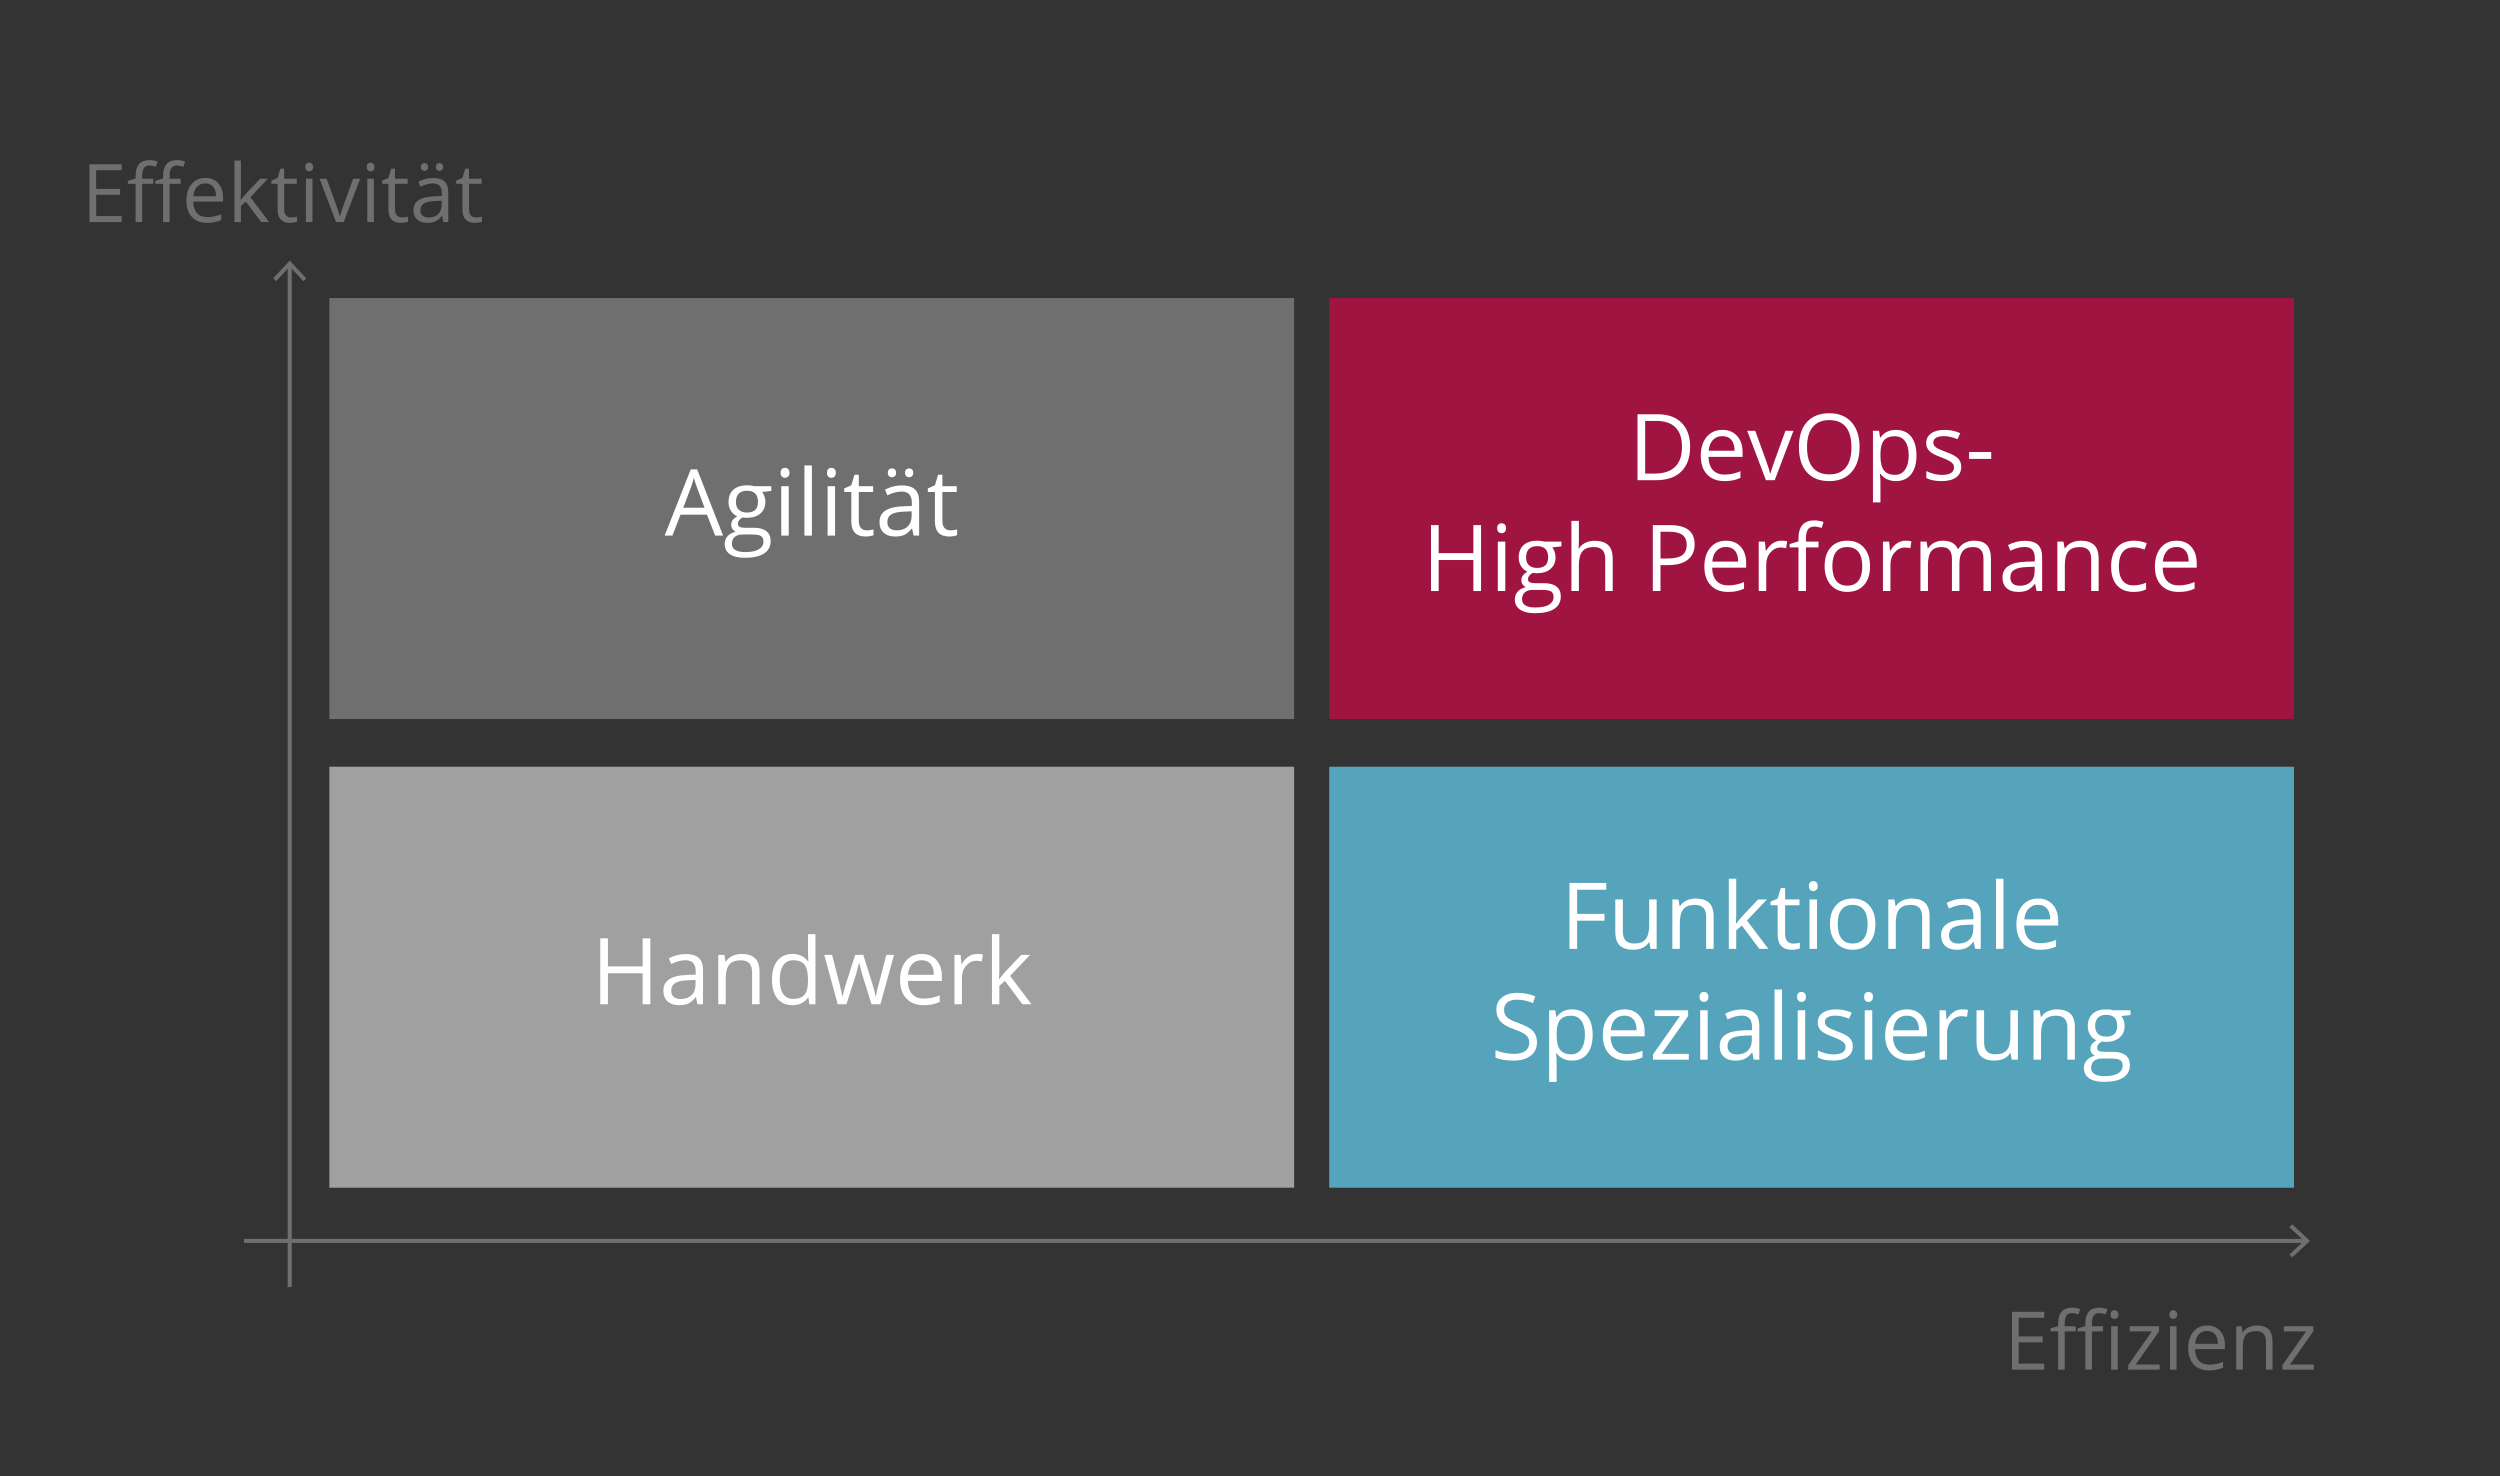 <?xml version="1.0" encoding="utf-8"?>
<!-- Generator: Adobe Illustrator 24.3.0, SVG Export Plug-In . SVG Version: 6.00 Build 0)  -->
<svg version="1.1" id="Ebene_1" xmlns="http://www.w3.org/2000/svg" xmlns:xlink="http://www.w3.org/1999/xlink" x="0px" y="0px"
	 viewBox="0 0 617.019 364.358" style="enable-background:new 0 0 617.019 364.358;" xml:space="preserve">
<rect x="0" y="0" width="617.019" height="364.358" fill="#333333" stroke="none"/>
<style type="text/css">
	.st0{fill:none;stroke:#6F6F6F;}
	.st1{fill:#6F6F6F;}
	.st2{fill:#A0A0A0;}
	.st3{fill:#FFFFFF;}
	.st4{fill:#A01441;}
	.st5{fill:#939393;}
	.st6{fill:#56A3BC;}
	.st7{fill:none;stroke:#56A3BC;stroke-miterlimit:8;stroke-dasharray:4,3;}
	.st8{fill:#AFABAB;}
	.st9{fill:none;stroke:#6F6F6F;stroke-width:0.5;stroke-miterlimit:8;}
</style>
<g>
	<g>
		<line class="st0" x1="71.504" y1="317.641" x2="71.504" y2="65.398"/>
		<g>
			<polygon class="st1" points="75.594,68.712 74.862,69.394 71.505,65.782 68.148,69.394 
				67.415,68.712 71.505,64.314 			"/>
		</g>
	</g>
</g>
<g>
	<g>
		<line class="st0" x1="60.216" y1="306.258" x2="569.044" y2="306.258"/>
		<g>
			<polygon class="st1" points="565.731,310.348 565.049,309.615 568.661,306.259 565.049,302.901 
				565.731,302.169 570.129,306.259 			"/>
		</g>
	</g>
</g>
<g>
	<g>
		<path class="st1" d="M30.032,54.814h-7.959V40.536h7.959v1.475h-6.299v4.6h5.918V48.075
			h-5.918v5.254h6.299V54.814z"/>
		<path class="st1" d="M37.816,45.37h-2.725v9.443h-1.621v-9.443h-1.914V44.638l1.914-0.586
			v-0.596c0-2.63,1.149-3.945,3.447-3.945c0.566,0,1.23,0.114,1.992,0.342
			l-0.42,1.299c-0.625-0.202-1.159-0.303-1.602-0.303
			c-0.612,0-1.064,0.204-1.357,0.61s-0.439,1.06-0.439,1.958v0.693h2.725V45.37
			z M44.594,45.37h-2.725v9.443h-1.621v-9.443H38.334V44.638l1.914-0.586v-0.596
			c0-2.63,1.149-3.945,3.447-3.945c0.566,0,1.23,0.114,1.992,0.342l-0.42,1.299
			c-0.625-0.202-1.159-0.303-1.602-0.303c-0.612,0-1.064,0.204-1.357,0.61
			s-0.439,1.06-0.439,1.958v0.693h2.725V45.37z"/>
		<path class="st1" d="M51.118,55.009c-1.582,0-2.831-0.482-3.745-1.445
			s-1.372-2.301-1.372-4.014c0-1.725,0.425-3.096,1.274-4.111
			s1.991-1.523,3.423-1.523c1.341,0,2.402,0.441,3.184,1.323
			s1.172,2.046,1.172,3.491v1.025h-7.373c0.033,1.256,0.35,2.21,0.952,2.861
			s1.45,0.977,2.544,0.977c1.152,0,2.292-0.241,3.418-0.723v1.445
			c-0.573,0.248-1.115,0.425-1.626,0.532S51.841,55.009,51.118,55.009z
			 M50.678,45.273c-0.859,0-1.544,0.28-2.056,0.84s-0.812,1.334-0.903,2.324
			h5.596c0-1.022-0.228-1.805-0.684-2.349S51.525,45.273,50.678,45.273z"/>
		<path class="st1" d="M59.459,49.335c0.28-0.397,0.707-0.918,1.279-1.562l3.457-3.662
			h1.924l-4.336,4.561l4.639,6.143h-1.963l-3.779-5.059L59.459,50.81v4.004h-1.602
			V39.618h1.602v8.057c0,0.358-0.026,0.912-0.078,1.66H59.459z"/>
		<path class="st1" d="M71.852,53.671c0.287,0,0.563-0.021,0.83-0.063
			s0.479-0.086,0.635-0.132v1.24c-0.176,0.084-0.435,0.155-0.776,0.21
			s-0.649,0.083-0.923,0.083c-2.07,0-3.105-1.09-3.105-3.271v-6.367H66.979v-0.781
			l1.533-0.674l0.684-2.285h0.938v2.48h3.105v1.26h-3.105V51.669
			c0,0.645,0.153,1.139,0.459,1.484S71.319,53.671,71.852,53.671z"/>
		<path class="st1" d="M75.359,41.21c0-0.371,0.091-0.643,0.273-0.815
			s0.41-0.259,0.684-0.259c0.26,0,0.485,0.088,0.674,0.264
			s0.283,0.446,0.283,0.811s-0.094,0.636-0.283,0.815S76.576,42.294,76.316,42.294
			c-0.273,0-0.501-0.089-0.684-0.269S75.359,41.575,75.359,41.21z M77.117,54.814
			h-1.621v-10.703h1.621V54.814z"/>
		<path class="st1" d="M82.938,54.814l-4.062-10.703h1.738l2.305,6.348
			c0.521,1.484,0.827,2.448,0.918,2.891h0.078
			c0.072-0.345,0.298-1.06,0.679-2.144s1.235-3.449,2.563-7.095h1.738
			l-4.062,10.703H82.938z"/>
		<path class="st1" d="M90.517,41.21c0-0.371,0.091-0.643,0.273-0.815
			s0.41-0.259,0.684-0.259c0.26,0,0.485,0.088,0.674,0.264
			s0.283,0.446,0.283,0.811s-0.094,0.636-0.283,0.815S91.734,42.294,91.474,42.294
			c-0.273,0-0.501-0.089-0.684-0.269S90.517,41.575,90.517,41.21z M92.275,54.814
			h-1.621v-10.703h1.621V54.814z"/>
		<path class="st1" d="M99.209,53.671c0.287,0,0.563-0.021,0.83-0.063
			s0.479-0.086,0.635-0.132v1.24c-0.176,0.084-0.435,0.155-0.776,0.21
			s-0.649,0.083-0.923,0.083c-2.07,0-3.105-1.09-3.105-3.271v-6.367h-1.533v-0.781
			l1.533-0.674l0.684-2.285h0.938v2.48h3.105v1.26h-3.105V51.669
			c0,0.645,0.153,1.139,0.459,1.484S98.676,53.671,99.209,53.671z"/>
		<path class="st1" d="M109.435,54.814l-0.322-1.523h-0.078
			c-0.534,0.67-1.066,1.125-1.597,1.362s-1.193,0.356-1.987,0.356
			c-1.061,0-1.893-0.273-2.495-0.82s-0.903-1.325-0.903-2.334
			c0-2.162,1.729-3.294,5.186-3.398l1.816-0.059v-0.664
			c0-0.84-0.181-1.46-0.542-1.86s-0.939-0.601-1.733-0.601
			c-0.892,0-1.901,0.273-3.027,0.82l-0.498-1.24
			c0.527-0.287,1.105-0.511,1.733-0.674s1.258-0.244,1.89-0.244
			c1.276,0,2.222,0.283,2.837,0.85s0.923,1.475,0.923,2.725v7.305H109.435z
			 M105.773,53.671c1.009,0,1.802-0.277,2.378-0.83s0.864-1.328,0.864-2.324
			v-0.967l-1.621,0.068c-1.289,0.045-2.218,0.246-2.788,0.601
			s-0.854,0.907-0.854,1.655c0,0.586,0.177,1.032,0.532,1.338
			S105.135,53.671,105.773,53.671z M103.859,41.21c0-0.338,0.086-0.583,0.259-0.732
			s0.379-0.225,0.62-0.225c0.248,0,0.46,0.075,0.64,0.225
			s0.269,0.394,0.269,0.732c0,0.326-0.089,0.568-0.269,0.728
			s-0.392,0.239-0.64,0.239c-0.241,0-0.448-0.08-0.62-0.239
			S103.859,41.536,103.859,41.21z M107.579,41.21c0-0.338,0.086-0.583,0.259-0.732
			s0.379-0.225,0.62-0.225s0.451,0.075,0.63,0.225s0.269,0.394,0.269,0.732
			c0,0.326-0.089,0.568-0.269,0.728s-0.389,0.239-0.63,0.239
			s-0.448-0.08-0.62-0.239S107.579,41.536,107.579,41.21z"/>
		<path class="st1" d="M117.473,53.671c0.287,0,0.563-0.021,0.83-0.063
			s0.479-0.086,0.635-0.132v1.24c-0.176,0.084-0.435,0.155-0.776,0.21
			s-0.649,0.083-0.923,0.083c-2.07,0-3.105-1.09-3.105-3.271v-6.367h-1.533v-0.781
			l1.533-0.674l0.684-2.285h0.938v2.48h3.105v1.26h-3.105V51.669
			c0,0.645,0.153,1.139,0.459,1.484S116.939,53.671,117.473,53.671z"/>
	</g>
</g>
<g>
	<g>
		<path class="st1" d="M504.527,338.041h-7.959v-14.277h7.959v1.475h-6.299v4.6h5.918
			v1.465h-5.918v5.254h6.299V338.041z"/>
		<path class="st1" d="M512.311,328.598h-2.725v9.443h-1.621v-9.443h-1.914v-0.732
			l1.914-0.586v-0.596c0-2.63,1.149-3.945,3.447-3.945
			c0.566,0,1.23,0.114,1.992,0.342l-0.42,1.299
			c-0.625-0.202-1.159-0.303-1.602-0.303c-0.612,0-1.064,0.203-1.357,0.61
			s-0.439,1.06-0.439,1.958v0.693h2.725V328.598z M519.03,328.598h-2.725v9.443
			h-1.621v-9.443h-1.914v-0.732l1.914-0.586v-0.596
			c0-2.63,1.149-3.945,3.447-3.945c0.566,0,1.23,0.114,1.992,0.342l-0.42,1.299
			c-0.625-0.202-1.159-0.303-1.602-0.303c-0.612,0-1.064,0.203-1.357,0.61
			s-0.439,1.06-0.439,1.958v0.693h2.725V328.598z M520.914,324.438
			c0-0.371,0.091-0.643,0.273-0.815s0.41-0.259,0.684-0.259
			c0.261,0,0.485,0.088,0.674,0.264s0.283,0.446,0.283,0.811
			s-0.095,0.637-0.283,0.815s-0.413,0.269-0.674,0.269
			c-0.273,0-0.501-0.09-0.684-0.269S520.914,324.802,520.914,324.438z
			 M522.672,338.041h-1.621v-10.703h1.621V338.041z"/>
		<path class="st1" d="M533.015,338.041h-7.764v-1.104l5.84-8.34h-5.479v-1.26h7.256
			v1.26l-5.762,8.184h5.908V338.041z"/>
		<path class="st1" d="M535.428,324.438c0-0.371,0.091-0.643,0.273-0.815
			s0.41-0.259,0.684-0.259c0.261,0,0.485,0.088,0.674,0.264
			s0.283,0.446,0.283,0.811s-0.095,0.637-0.283,0.815s-0.413,0.269-0.674,0.269
			c-0.273,0-0.501-0.09-0.684-0.269S535.428,324.802,535.428,324.438z
			 M537.186,338.041h-1.621v-10.703h1.621V338.041z"/>
		<path class="st1" d="M545.185,338.237c-1.582,0-2.83-0.481-3.745-1.445
			s-1.372-2.302-1.372-4.014c0-1.726,0.425-3.096,1.274-4.111
			s1.99-1.523,3.423-1.523c1.341,0,2.402,0.441,3.184,1.323
			s1.172,2.046,1.172,3.491v1.025h-7.373c0.032,1.257,0.35,2.21,0.952,2.861
			s1.45,0.977,2.544,0.977c1.152,0,2.292-0.241,3.418-0.723v1.445
			c-0.573,0.247-1.115,0.425-1.626,0.532S545.907,338.237,545.185,338.237z
			 M544.745,328.5c-0.859,0-1.545,0.28-2.056,0.84s-0.812,1.335-0.903,2.324h5.596
			c0-1.022-0.228-1.805-0.684-2.349S545.592,328.5,544.745,328.5z"/>
		<path class="st1" d="M559.248,338.041v-6.924c0-0.872-0.198-1.523-0.596-1.953
			s-1.019-0.645-1.865-0.645c-1.12,0-1.94,0.303-2.461,0.908
			s-0.781,1.604-0.781,2.998v5.615h-1.621v-10.703h1.318l0.264,1.465h0.078
			c0.332-0.527,0.798-0.936,1.396-1.226s1.267-0.435,2.002-0.435
			c1.289,0,2.259,0.311,2.91,0.933s0.977,1.616,0.977,2.983v6.982H559.248z"/>
		<path class="st1" d="M571.085,338.041h-7.764v-1.104l5.84-8.34h-5.479v-1.26h7.256
			v1.26l-5.762,8.184h5.908V338.041z"/>
	</g>
</g>
<rect x="81.285" y="189.231" class="st2" width="238.12" height="103.907"/>
<g>
	<g>
		<path class="st3" d="M160.501,247.862h-1.892v-7.657h-8.569v7.657h-1.892V231.591h1.892
			v6.922h8.569v-6.922h1.892V247.862z"/>
		<path class="st3" d="M172.142,247.862l-0.367-1.736h-0.089
			c-0.608,0.765-1.215,1.282-1.819,1.553c-0.605,0.271-1.36,0.406-2.265,0.406
			c-1.209,0-2.157-0.312-2.843-0.935c-0.687-0.624-1.029-1.51-1.029-2.66
			c0-2.463,1.97-3.754,5.909-3.873l2.07-0.066v-0.757
			c0-0.957-0.206-1.664-0.618-2.12c-0.412-0.457-1.07-0.685-1.976-0.685
			c-1.017,0-2.167,0.312-3.45,0.935l-0.567-1.413
			c0.601-0.326,1.259-0.583,1.976-0.769c0.716-0.185,1.434-0.278,2.153-0.278
			c1.454,0,2.532,0.323,3.233,0.969s1.052,1.681,1.052,3.105v8.324H172.142z
			 M167.969,246.56c1.15,0,2.053-0.315,2.71-0.946
			c0.656-0.631,0.985-1.514,0.985-2.648v-1.103l-1.848,0.078
			c-1.469,0.052-2.528,0.28-3.177,0.685c-0.649,0.404-0.974,1.033-0.974,1.887
			c0,0.667,0.202,1.176,0.607,1.524C166.676,246.385,167.241,246.56,167.969,246.56z"
			/>
		<path class="st3" d="M185.618,247.862v-7.891c0-0.994-0.227-1.736-0.679-2.226
			c-0.453-0.49-1.162-0.734-2.126-0.734c-1.276,0-2.211,0.345-2.804,1.034
			c-0.594,0.69-0.891,1.829-0.891,3.417v6.399h-1.847v-12.197h1.502l0.3,1.669
			h0.089c0.378-0.601,0.909-1.066,1.592-1.396
			c0.682-0.33,1.443-0.495,2.281-0.495c1.469,0,2.575,0.354,3.316,1.062
			c0.742,0.709,1.113,1.842,1.113,3.4v7.957H185.618z"/>
		<path class="st3" d="M199.517,246.226h-0.1c-0.854,1.239-2.13,1.858-3.829,1.858
			c-1.595,0-2.836-0.545-3.723-1.636c-0.887-1.091-1.33-2.642-1.33-4.652
			s0.445-3.572,1.335-4.686c0.891-1.112,2.129-1.669,3.717-1.669
			c1.654,0,2.923,0.601,3.806,1.803h0.145l-0.078-0.879l-0.044-0.857V230.544h1.847
			v17.317h-1.502L199.517,246.226z M195.823,246.537c1.261,0,2.176-0.343,2.743-1.029
			s0.852-1.794,0.852-3.322v-0.39c0-1.729-0.288-2.962-0.863-3.7
			c-0.575-0.738-1.493-1.107-2.754-1.107c-1.083,0-1.913,0.421-2.487,1.263
			c-0.575,0.843-0.863,2.031-0.863,3.567c0,1.558,0.286,2.734,0.857,3.527
			C193.878,246.14,194.717,246.537,195.823,246.537z"/>
		<path class="st3" d="M215.097,247.862l-2.237-7.156c-0.141-0.438-0.405-1.432-0.791-2.982
			h-0.089c-0.297,1.299-0.557,2.3-0.779,3.005l-2.304,7.134h-2.137l-3.328-12.197
			h1.937c0.787,3.064,1.386,5.397,1.797,7s0.647,2.682,0.707,3.238h0.089
			c0.082-0.423,0.213-0.97,0.395-1.642c0.182-0.671,0.339-1.203,0.473-1.597
			l2.237-7h2.003l2.181,7c0.416,1.276,0.697,2.349,0.846,3.216h0.089
			c0.029-0.267,0.109-0.679,0.239-1.235c0.129-0.556,0.903-3.55,2.32-8.98
			h1.914l-3.372,12.197H215.097z"/>
		<path class="st3" d="M227.973,248.084c-1.803,0-3.226-0.549-4.268-1.647
			c-1.043-1.098-1.564-2.622-1.564-4.574c0-1.966,0.484-3.527,1.453-4.685
			c0.968-1.158,2.268-1.736,3.9-1.736c1.528,0,2.738,0.502,3.628,1.508
			c0.89,1.005,1.335,2.331,1.335,3.979v1.169h-8.403
			c0.037,1.432,0.399,2.519,1.085,3.261c0.686,0.742,1.652,1.112,2.899,1.112
			c1.313,0,2.612-0.274,3.896-0.823v1.647c-0.653,0.282-1.271,0.484-1.853,0.606
			C229.499,248.023,228.796,248.084,227.973,248.084z M227.472,236.989
			c-0.979,0-1.76,0.319-2.343,0.957s-0.926,1.521-1.029,2.648h6.377
			c0-1.165-0.26-2.057-0.779-2.677C229.178,237.298,228.436,236.989,227.472,236.989z
			"/>
		<path class="st3" d="M241.127,235.442c0.542,0,1.027,0.044,1.458,0.133l-0.256,1.714
			c-0.504-0.11-0.95-0.166-1.335-0.166c-0.987,0-1.831,0.4-2.532,1.201
			c-0.701,0.802-1.052,1.8-1.052,2.994v6.544h-1.847v-12.197h1.524l0.211,2.259
			h0.089c0.452-0.794,0.998-1.406,1.636-1.836
			C239.661,235.657,240.363,235.442,241.127,235.442z"/>
		<path class="st3" d="M246.646,241.618c0.319-0.453,0.805-1.047,1.458-1.781l3.94-4.173
			h2.192l-4.941,5.197l5.287,7h-2.237l-4.307-5.765l-1.391,1.202v4.562h-1.825V230.544
			h1.825v9.182c0,0.408-0.03,1.039-0.089,1.893H246.646z"/>
	</g>
</g>
<rect x="328.065" y="189.231" class="st6" width="238.12" height="103.907"/>
<g>
	<g>
		<path class="st3" d="M389.253,234.187h-1.893v-16.271h9.07v1.68h-7.178v5.954h6.744
			v1.681h-6.744V234.187z"/>
		<path class="st3" d="M400.537,221.99v7.912c0,0.995,0.226,1.736,0.679,2.227
			c0.452,0.489,1.161,0.734,2.126,0.734c1.275,0,2.209-0.349,2.799-1.046
			s0.885-1.837,0.885-3.417v-6.41h1.848v12.197h-1.525l-0.266-1.636h-0.102
			c-0.377,0.601-0.902,1.061-1.574,1.38c-0.672,0.318-1.438,0.479-2.299,0.479
			c-1.483,0-2.595-0.353-3.333-1.058c-0.738-0.704-1.107-1.832-1.107-3.383v-7.979
			H400.537z"/>
		<path class="st3" d="M421.092,234.187v-7.891c0-0.994-0.227-1.736-0.679-2.226
			c-0.453-0.49-1.161-0.734-2.126-0.734c-1.276,0-2.211,0.345-2.805,1.034
			c-0.594,0.69-0.89,1.829-0.89,3.417v6.399h-1.848v-12.197h1.502l0.301,1.669
			h0.089c0.379-0.601,0.909-1.066,1.592-1.396s1.442-0.495,2.281-0.495
			c1.469,0,2.574,0.354,3.316,1.062c0.742,0.709,1.113,1.842,1.113,3.4v7.957
			H421.092z"/>
		<path class="st3" d="M428.514,227.944c0.318-0.453,0.805-1.047,1.458-1.781l3.939-4.173
			h2.192l-4.941,5.197l5.286,7h-2.236l-4.308-5.765l-1.391,1.202v4.562h-1.825v-17.317
			h1.825v9.182c0,0.408-0.03,1.039-0.089,1.893H428.514z"/>
		<path class="st3" d="M442.546,232.885c0.326,0,0.642-0.024,0.946-0.072
			c0.304-0.049,0.545-0.099,0.724-0.15v1.413
			c-0.201,0.097-0.496,0.176-0.886,0.239c-0.389,0.063-0.739,0.095-1.051,0.095
			c-2.359,0-3.539-1.243-3.539-3.729v-7.256h-1.748v-0.891l1.748-0.768l0.778-2.604
			h1.068v2.827h3.539v1.436h-3.539v7.178c0,0.735,0.175,1.299,0.523,1.692
			C441.459,232.688,441.938,232.885,442.546,232.885z"/>
		<path class="st3" d="M446.452,218.684c0-0.423,0.104-0.732,0.312-0.93
			c0.208-0.196,0.468-0.295,0.779-0.295c0.297,0,0.553,0.101,0.768,0.301
			c0.216,0.2,0.323,0.509,0.323,0.924s-0.107,0.726-0.323,0.93
			c-0.215,0.204-0.471,0.306-0.768,0.306c-0.312,0-0.571-0.102-0.779-0.306
			C446.557,219.409,446.452,219.099,446.452,218.684z M448.456,234.187h-1.848v-12.197
			h1.848V234.187z"/>
		<path class="st3" d="M462.856,228.076c0,1.989-0.501,3.541-1.503,4.658
			c-1.001,1.116-2.386,1.675-4.151,1.675c-1.09,0-2.059-0.256-2.904-0.768
			c-0.846-0.513-1.499-1.247-1.959-2.204s-0.689-2.077-0.689-3.361
			c0-1.988,0.496-3.537,1.491-4.646c0.994-1.108,2.374-1.663,4.14-1.663
			c1.706,0,3.062,0.567,4.067,1.702C462.353,224.605,462.856,226.14,462.856,228.076z
			 M453.563,228.076c0,1.559,0.312,2.746,0.935,3.562
			c0.623,0.816,1.539,1.225,2.749,1.225c1.209,0,2.127-0.406,2.755-1.219
			c0.626-0.812,0.94-2.001,0.94-3.567c0-1.55-0.314-2.728-0.94-3.533
			c-0.628-0.805-1.553-1.207-2.777-1.207c-1.209,0-2.122,0.396-2.737,1.19
			C453.87,225.321,453.563,226.504,453.563,228.076z"/>
		<path class="st3" d="M474.395,234.187v-7.891c0-0.994-0.227-1.736-0.679-2.226
			c-0.453-0.49-1.161-0.734-2.126-0.734c-1.276,0-2.211,0.345-2.805,1.034
			c-0.594,0.69-0.89,1.829-0.89,3.417v6.399h-1.848v-12.197h1.502l0.301,1.669
			h0.089c0.379-0.601,0.909-1.066,1.592-1.396s1.442-0.495,2.281-0.495
			c1.469,0,2.574,0.354,3.316,1.062c0.742,0.709,1.113,1.842,1.113,3.4v7.957
			H474.395z"/>
		<path class="st3" d="M487.493,234.187l-0.367-1.736h-0.089
			c-0.608,0.765-1.216,1.282-1.82,1.553s-1.359,0.406-2.265,0.406
			c-1.209,0-2.157-0.312-2.844-0.935c-0.686-0.624-1.029-1.51-1.029-2.66
			c0-2.463,1.97-3.754,5.91-3.873l2.069-0.066v-0.757
			c0-0.957-0.205-1.664-0.617-2.12c-0.412-0.457-1.07-0.685-1.976-0.685
			c-1.017,0-2.166,0.312-3.45,0.935l-0.567-1.413
			c0.601-0.326,1.26-0.583,1.976-0.769c0.716-0.185,1.434-0.278,2.153-0.278
			c1.454,0,2.532,0.323,3.233,0.969s1.052,1.681,1.052,3.105v8.324H487.493z
			 M483.32,232.885c1.15,0,2.054-0.315,2.71-0.946
			c0.657-0.631,0.985-1.514,0.985-2.648v-1.103l-1.848,0.078
			c-1.469,0.052-2.528,0.28-3.178,0.685s-0.974,1.033-0.974,1.887
			c0,0.667,0.202,1.176,0.606,1.524S482.593,232.885,483.32,232.885z"/>
		<path class="st3" d="M494.47,234.187h-1.848v-17.317h1.848V234.187z"/>
		<path class="st3" d="M503.493,234.409c-1.803,0-3.226-0.549-4.268-1.647
			c-1.043-1.098-1.563-2.622-1.563-4.574c0-1.966,0.483-3.527,1.452-4.685
			c0.968-1.158,2.269-1.736,3.9-1.736c1.528,0,2.738,0.502,3.628,1.508
			c0.891,1.005,1.336,2.331,1.336,3.979v1.169h-8.402
			c0.037,1.432,0.398,2.519,1.085,3.261s1.652,1.112,2.899,1.112
			c1.312,0,2.611-0.274,3.895-0.823v1.647c-0.652,0.282-1.271,0.484-1.853,0.606
			C505.02,234.348,504.318,234.409,503.493,234.409z M502.992,223.314
			c-0.979,0-1.76,0.319-2.343,0.957c-0.582,0.638-0.925,1.521-1.029,2.648h6.377
			c0-1.165-0.26-2.057-0.778-2.677C504.699,223.623,503.957,223.314,502.992,223.314z
			"/>
		<path class="st3" d="M379.339,257.209c0,1.432-0.52,2.549-1.559,3.35
			c-1.038,0.802-2.448,1.202-4.229,1.202c-1.93,0-3.413-0.249-4.452-0.746v-1.825
			c0.668,0.282,1.396,0.505,2.182,0.668s1.565,0.245,2.337,0.245
			c1.262,0,2.211-0.239,2.85-0.718c0.638-0.479,0.957-1.145,0.957-1.998
			c0-0.563-0.113-1.025-0.34-1.386c-0.227-0.359-0.604-0.691-1.135-0.996
			c-0.531-0.304-1.338-0.648-2.421-1.035c-1.514-0.541-2.595-1.183-3.244-1.925
			s-0.974-1.71-0.974-2.905c0-1.253,0.471-2.251,1.413-2.993
			s2.188-1.113,3.739-1.113c1.617,0,3.105,0.297,4.463,0.891l-0.59,1.647
			c-1.343-0.564-2.648-0.847-3.917-0.847c-1.002,0-1.785,0.216-2.349,0.646
			c-0.563,0.431-0.846,1.028-0.846,1.792c0,0.564,0.104,1.026,0.312,1.386
			c0.208,0.36,0.559,0.69,1.052,0.99c0.493,0.301,1.248,0.633,2.265,0.996
			c1.707,0.608,2.881,1.262,3.522,1.959S379.339,256.096,379.339,257.209z"/>
		<path class="st3" d="M388.019,261.761c-0.794,0-1.519-0.146-2.176-0.439
			c-0.656-0.293-1.207-0.744-1.652-1.353h-0.134
			c0.089,0.712,0.134,1.388,0.134,2.025v5.02h-1.848V249.341h1.503l0.256,1.669
			h0.089c0.475-0.668,1.027-1.149,1.658-1.446s1.354-0.445,2.17-0.445
			c1.617,0,2.866,0.553,3.745,1.658s1.318,2.656,1.318,4.651
			c0,2.004-0.446,3.56-1.341,4.669C390.848,261.206,389.607,261.761,388.019,261.761z
			 M387.752,250.688c-1.247,0-2.148,0.345-2.705,1.034
			c-0.557,0.69-0.842,1.789-0.856,3.295v0.411c0,1.714,0.285,2.94,0.856,3.679
			s1.488,1.107,2.749,1.107c1.054,0,1.879-0.427,2.477-1.28
			c0.597-0.853,0.896-2.029,0.896-3.527c0-1.521-0.299-2.688-0.896-3.501
			C389.675,251.094,388.835,250.688,387.752,250.688z"/>
		<path class="st3" d="M401.417,261.761c-1.803,0-3.226-0.549-4.268-1.647
			c-1.043-1.098-1.564-2.622-1.564-4.574c0-1.966,0.484-3.527,1.453-4.685
			c0.968-1.158,2.268-1.736,3.9-1.736c1.528,0,2.738,0.502,3.628,1.508
			c0.891,1.005,1.336,2.331,1.336,3.979v1.169h-8.403
			c0.037,1.432,0.399,2.519,1.086,3.261c0.686,0.742,1.652,1.112,2.898,1.112
			c1.313,0,2.612-0.274,3.896-0.823v1.647c-0.652,0.282-1.271,0.484-1.853,0.606
			C402.944,261.699,402.24,261.761,401.417,261.761z M400.916,250.665
			c-0.979,0-1.76,0.319-2.343,0.957c-0.582,0.638-0.926,1.521-1.029,2.648h6.377
			c0-1.165-0.26-2.057-0.778-2.677C402.623,250.975,401.881,250.665,400.916,250.665z"
			/>
		<path class="st3" d="M416.809,261.538h-8.849v-1.258l6.656-9.504h-6.244v-1.436h8.27
			v1.436l-6.566,9.326h6.733V261.538z"/>
		<path class="st3" d="M419.467,246.035c0-0.423,0.104-0.732,0.312-0.93
			c0.208-0.196,0.468-0.295,0.779-0.295c0.297,0,0.553,0.101,0.768,0.301
			c0.216,0.2,0.323,0.509,0.323,0.924s-0.107,0.726-0.323,0.93
			c-0.215,0.204-0.471,0.306-0.768,0.306c-0.312,0-0.571-0.102-0.779-0.306
			C419.572,246.761,419.467,246.45,419.467,246.035z M421.471,261.538h-1.848V249.341
			h1.848V261.538z"/>
		<path class="st3" d="M432.844,261.538l-0.367-1.736h-0.089
			c-0.608,0.765-1.216,1.282-1.82,1.553s-1.359,0.406-2.265,0.406
			c-1.209,0-2.157-0.312-2.844-0.935c-0.686-0.624-1.029-1.51-1.029-2.66
			c0-2.463,1.97-3.754,5.91-3.873l2.069-0.066v-0.757
			c0-0.957-0.205-1.664-0.617-2.12c-0.412-0.457-1.07-0.685-1.976-0.685
			c-1.017,0-2.166,0.312-3.45,0.935l-0.567-1.413
			c0.601-0.326,1.26-0.583,1.976-0.769c0.716-0.185,1.434-0.278,2.153-0.278
			c1.454,0,2.532,0.323,3.233,0.969s1.052,1.681,1.052,3.105v8.324H432.844z
			 M428.67,260.237c1.15,0,2.054-0.315,2.71-0.946
			c0.657-0.631,0.985-1.514,0.985-2.648v-1.103l-1.848,0.078
			c-1.469,0.052-2.528,0.28-3.178,0.685s-0.974,1.033-0.974,1.887
			c0,0.667,0.202,1.176,0.606,1.524S427.944,260.237,428.67,260.237z"/>
		<path class="st3" d="M439.821,261.538h-1.848v-17.317h1.848V261.538z"/>
		<path class="st3" d="M443.535,246.035c0-0.423,0.104-0.732,0.312-0.93
			c0.208-0.196,0.468-0.295,0.779-0.295c0.297,0,0.553,0.101,0.768,0.301
			c0.216,0.2,0.323,0.509,0.323,0.924s-0.107,0.726-0.323,0.93
			c-0.215,0.204-0.471,0.306-0.768,0.306c-0.312,0-0.571-0.102-0.779-0.306
			C443.64,246.761,443.535,246.45,443.535,246.035z M445.539,261.538h-1.848V249.341
			h1.848V261.538z"/>
		<path class="st3" d="M457.28,258.21c0,1.136-0.423,2.011-1.269,2.627
			s-2.033,0.924-3.562,0.924c-1.617,0-2.879-0.256-3.784-0.768v-1.714
			c0.586,0.297,1.215,0.53,1.887,0.701c0.671,0.17,1.318,0.256,1.942,0.256
			c0.964,0,1.706-0.154,2.226-0.462s0.779-0.777,0.779-1.408
			c0-0.475-0.206-0.881-0.618-1.219c-0.412-0.337-1.215-0.736-2.409-1.196
			c-1.136-0.423-1.942-0.792-2.421-1.107s-0.835-0.673-1.068-1.074
			c-0.233-0.4-0.351-0.879-0.351-1.436c0-0.994,0.404-1.778,1.213-2.354
			s1.918-0.862,3.328-0.862c1.312,0,2.597,0.267,3.851,0.801l-0.657,1.503
			c-1.224-0.505-2.333-0.757-3.327-0.757c-0.876,0-1.536,0.137-1.981,0.411
			c-0.444,0.275-0.667,0.653-0.667,1.136c0,0.326,0.083,0.604,0.25,0.835
			c0.167,0.229,0.436,0.448,0.807,0.656s1.083,0.508,2.137,0.901
			c1.447,0.527,2.425,1.058,2.933,1.592
			C457.026,256.731,457.28,257.402,457.28,258.21z"/>
		<path class="st3" d="M460.082,246.035c0-0.423,0.104-0.732,0.312-0.93
			c0.208-0.196,0.468-0.295,0.779-0.295c0.297,0,0.553,0.101,0.768,0.301
			c0.216,0.2,0.323,0.509,0.323,0.924s-0.107,0.726-0.323,0.93
			c-0.215,0.204-0.471,0.306-0.768,0.306c-0.312,0-0.571-0.102-0.779-0.306
			C460.187,246.761,460.082,246.45,460.082,246.035z M462.086,261.538h-1.848V249.341
			h1.848V261.538z"/>
		<path class="st3" d="M471.11,261.761c-1.803,0-3.226-0.549-4.268-1.647
			c-1.043-1.098-1.563-2.622-1.563-4.574c0-1.966,0.483-3.527,1.452-4.685
			c0.968-1.158,2.269-1.736,3.9-1.736c1.528,0,2.738,0.502,3.628,1.508
			c0.891,1.005,1.336,2.331,1.336,3.979v1.169h-8.402
			c0.037,1.432,0.398,2.519,1.085,3.261s1.652,1.112,2.899,1.112
			c1.312,0,2.611-0.274,3.895-0.823v1.647c-0.652,0.282-1.271,0.484-1.853,0.606
			C472.636,261.699,471.934,261.761,471.11,261.761z M470.609,250.665
			c-0.979,0-1.76,0.319-2.343,0.957c-0.582,0.638-0.925,1.521-1.029,2.648h6.377
			c0-1.165-0.26-2.057-0.778-2.677C472.316,250.975,471.573,250.665,470.609,250.665z"
			/>
		<path class="st3" d="M484.263,249.118c0.541,0,1.027,0.044,1.458,0.133l-0.256,1.714
			c-0.505-0.11-0.95-0.166-1.336-0.166c-0.986,0-1.831,0.4-2.532,1.201
			c-0.7,0.802-1.051,1.8-1.051,2.994v6.544h-1.848V249.341h1.524l0.212,2.259
			h0.089c0.452-0.794,0.998-1.406,1.636-1.836
			C482.797,249.333,483.498,249.118,484.263,249.118z"/>
		<path class="st3" d="M489.694,249.341v7.912c0,0.995,0.226,1.736,0.679,2.227
			c0.452,0.489,1.161,0.734,2.125,0.734c1.276,0,2.21-0.349,2.8-1.046
			s0.885-1.837,0.885-3.417v-6.41h1.847v12.197h-1.524l-0.267-1.636h-0.101
			c-0.378,0.601-0.903,1.061-1.575,1.38c-0.671,0.318-1.438,0.479-2.298,0.479
			c-1.483,0-2.595-0.353-3.333-1.058c-0.738-0.704-1.107-1.832-1.107-3.383v-7.979
			H489.694z"/>
		<path class="st3" d="M510.247,261.538v-7.891c0-0.994-0.227-1.736-0.679-2.226
			c-0.453-0.49-1.161-0.734-2.126-0.734c-1.276,0-2.211,0.345-2.805,1.034
			c-0.594,0.69-0.89,1.829-0.89,3.417v6.399h-1.848V249.341h1.502l0.301,1.669
			h0.089c0.379-0.601,0.909-1.066,1.592-1.396s1.442-0.495,2.281-0.495
			c1.469,0,2.574,0.354,3.316,1.062c0.742,0.709,1.113,1.842,1.113,3.4v7.957
			H510.247z"/>
		<path class="st3" d="M525.826,249.341v1.168l-2.259,0.268
			c0.207,0.26,0.393,0.599,0.557,1.019c0.163,0.419,0.244,0.892,0.244,1.419
			c0,1.194-0.408,2.147-1.224,2.859c-0.816,0.713-1.937,1.068-3.361,1.068
			c-0.363,0-0.705-0.029-1.023-0.089c-0.787,0.416-1.18,0.938-1.18,1.569
			c0,0.334,0.137,0.581,0.411,0.74s0.746,0.239,1.414,0.239h2.158
			c1.321,0,2.336,0.278,3.044,0.835c0.709,0.557,1.063,1.365,1.063,2.426
			c0,1.351-0.542,2.38-1.625,3.089c-1.084,0.708-2.664,1.062-4.741,1.062
			c-1.596,0-2.825-0.297-3.689-0.891s-1.297-1.432-1.297-2.515
			c0-0.742,0.238-1.384,0.713-1.926c0.475-0.541,1.143-0.908,2.003-1.102
			c-0.312-0.141-0.573-0.36-0.784-0.656c-0.212-0.297-0.317-0.643-0.317-1.035
			c0-0.445,0.118-0.835,0.356-1.169c0.237-0.334,0.611-0.656,1.124-0.968
			c-0.631-0.26-1.145-0.701-1.542-1.325c-0.396-0.623-0.595-1.335-0.595-2.137
			c0-1.335,0.4-2.364,1.201-3.088c0.802-0.724,1.937-1.085,3.406-1.085
			c0.638,0,1.213,0.074,1.725,0.223H525.826z M516.1,263.586
			c0,0.66,0.278,1.161,0.835,1.502c0.556,0.342,1.354,0.513,2.393,0.513
			c1.551,0,2.698-0.232,3.444-0.696s1.118-1.092,1.118-1.886
			c0-0.661-0.204-1.119-0.611-1.375c-0.408-0.256-1.177-0.384-2.305-0.384h-2.214
			c-0.839,0-1.492,0.2-1.959,0.601C516.333,262.262,516.1,262.836,516.1,263.586z
			 M517.102,253.247c0,0.854,0.24,1.498,0.723,1.937
			c0.482,0.438,1.154,0.656,2.015,0.656c1.803,0,2.704-0.875,2.704-2.626
			c0-1.833-0.912-2.749-2.737-2.749c-0.868,0-1.536,0.233-2.003,0.701
			C517.335,251.633,517.102,252.327,517.102,253.247z"/>
	</g>
</g>
<rect x="81.285" y="73.563" class="st1" width="238.12" height="103.907"/>
<g>
	<g>
		<path class="st3" d="M176.505,132.194l-2.025-5.175h-6.522l-2.003,5.175h-1.914l6.433-16.338
			h1.592l6.399,16.338H176.505z M173.89,125.316l-1.892-5.042
			c-0.245-0.638-0.497-1.421-0.757-2.348c-0.164,0.712-0.397,1.495-0.701,2.348
			l-1.914,5.042H173.89z"/>
		<path class="st3" d="M190.36,119.996v1.168l-2.259,0.267
			c0.208,0.26,0.393,0.6,0.556,1.019c0.163,0.419,0.245,0.892,0.245,1.419
			c0,1.195-0.408,2.148-1.225,2.86c-0.816,0.712-1.936,1.068-3.361,1.068
			c-0.364,0-0.705-0.03-1.024-0.089c-0.787,0.416-1.18,0.938-1.18,1.569
			c0,0.334,0.137,0.581,0.412,0.74s0.746,0.239,1.414,0.239h2.159
			c1.32,0,2.335,0.278,3.044,0.835c0.708,0.556,1.062,1.365,1.062,2.426
			c0,1.351-0.542,2.38-1.625,3.088c-1.083,0.708-2.664,1.063-4.741,1.063
			c-1.595,0-2.825-0.297-3.689-0.89c-0.864-0.594-1.296-1.432-1.296-2.516
			c0-0.742,0.237-1.384,0.712-1.925c0.475-0.542,1.142-0.909,2.003-1.102
			c-0.312-0.141-0.573-0.36-0.785-0.657c-0.211-0.297-0.317-0.642-0.317-1.035
			c0-0.445,0.119-0.834,0.356-1.168s0.612-0.657,1.124-0.968
			c-0.63-0.26-1.145-0.701-1.542-1.324c-0.397-0.624-0.595-1.335-0.595-2.137
			c0-1.335,0.401-2.365,1.202-3.088c0.801-0.724,1.937-1.085,3.405-1.085
			c0.638,0,1.213,0.074,1.725,0.223H190.36z M180.633,134.242
			c0,0.66,0.278,1.161,0.834,1.502c0.557,0.341,1.354,0.512,2.393,0.512
			c1.55,0,2.699-0.232,3.444-0.695c0.746-0.464,1.119-1.093,1.119-1.887
			c0-0.66-0.205-1.118-0.612-1.374c-0.408-0.256-1.176-0.384-2.304-0.384h-2.215
			c-0.838,0-1.491,0.2-1.958,0.601C180.866,132.918,180.633,133.492,180.633,134.242
			z M181.635,123.903c0,0.854,0.241,1.499,0.724,1.937
			c0.482,0.438,1.153,0.657,2.014,0.657c1.803,0,2.705-0.875,2.705-2.626
			c0-1.833-0.913-2.749-2.738-2.749c-0.868,0-1.536,0.234-2.003,0.701
			C181.868,122.289,181.635,122.983,181.635,123.903z"/>
		<path class="st3" d="M192.662,116.691c0-0.423,0.104-0.733,0.312-0.929
			c0.208-0.197,0.467-0.295,0.779-0.295c0.297,0,0.553,0.1,0.768,0.3
			c0.215,0.2,0.323,0.508,0.323,0.924s-0.108,0.725-0.323,0.929
			c-0.215,0.204-0.471,0.306-0.768,0.306c-0.312,0-0.571-0.102-0.779-0.306
			C192.766,117.416,192.662,117.107,192.662,116.691z M194.665,132.194h-1.847v-12.198
			h1.847V132.194z"/>
		<path class="st3" d="M200.385,132.194h-1.847v-17.317h1.847V132.194z"/>
		<path class="st3" d="M204.101,116.691c0-0.423,0.104-0.733,0.312-0.929
			c0.208-0.197,0.467-0.295,0.779-0.295c0.297,0,0.553,0.1,0.768,0.3
			c0.215,0.2,0.323,0.508,0.323,0.924s-0.108,0.725-0.323,0.929
			c-0.215,0.204-0.471,0.306-0.768,0.306c-0.312,0-0.571-0.102-0.779-0.306
			C204.205,117.416,204.101,117.107,204.101,116.691z M206.105,132.194h-1.847v-12.198
			h1.847V132.194z"/>
		<path class="st3" d="M213.916,130.892c0.327,0,0.642-0.024,0.946-0.072
			s0.545-0.098,0.724-0.15v1.414c-0.2,0.097-0.495,0.176-0.885,0.239
			s-0.74,0.095-1.052,0.095c-2.359,0-3.539-1.243-3.539-3.729v-7.256h-1.747
			v-0.89l1.747-0.768l0.779-2.604h1.068v2.827h3.539v1.436h-3.539v7.179
			c0,0.734,0.174,1.298,0.523,1.691C212.829,130.696,213.308,130.892,213.916,130.892z"
			/>
		<path class="st3" d="M225.479,132.194l-0.367-1.736h-0.089
			c-0.608,0.765-1.215,1.282-1.819,1.553c-0.605,0.271-1.36,0.406-2.265,0.406
			c-1.209,0-2.157-0.312-2.843-0.935c-0.687-0.623-1.029-1.51-1.029-2.66
			c0-2.463,1.97-3.754,5.909-3.873l2.07-0.067v-0.757
			c0-0.957-0.206-1.664-0.618-2.12c-0.412-0.456-1.07-0.684-1.976-0.684
			c-1.017,0-2.167,0.312-3.45,0.935l-0.567-1.414
			c0.601-0.326,1.259-0.582,1.976-0.768c0.716-0.186,1.434-0.278,2.153-0.278
			c1.454,0,2.532,0.323,3.233,0.968s1.052,1.681,1.052,3.105v8.325H225.479z
			 M221.305,130.892c1.15,0,2.053-0.315,2.71-0.946
			c0.656-0.63,0.985-1.514,0.985-2.649v-1.102l-1.848,0.078
			c-1.469,0.052-2.528,0.28-3.177,0.685c-0.649,0.404-0.974,1.033-0.974,1.886
			c0,0.668,0.202,1.176,0.607,1.525C220.012,130.718,220.578,130.892,221.305,130.892z
			 M219.124,116.691c0-0.386,0.098-0.664,0.295-0.835
			c0.197-0.17,0.432-0.256,0.707-0.256c0.282,0,0.525,0.085,0.729,0.256
			c0.204,0.171,0.306,0.449,0.306,0.835c0,0.371-0.102,0.647-0.306,0.829
			s-0.447,0.272-0.729,0.272c-0.274,0-0.51-0.091-0.707-0.272
			S219.124,117.062,219.124,116.691z M223.364,116.691
			c0-0.386,0.098-0.664,0.295-0.835c0.197-0.17,0.432-0.256,0.707-0.256
			s0.514,0.085,0.718,0.256c0.204,0.171,0.306,0.449,0.306,0.835
			c0,0.371-0.102,0.647-0.306,0.829c-0.204,0.182-0.444,0.272-0.718,0.272
			s-0.51-0.091-0.707-0.272S223.364,117.062,223.364,116.691z"/>
		<path class="st3" d="M234.548,130.892c0.327,0,0.642-0.024,0.946-0.072
			s0.545-0.098,0.724-0.15v1.414c-0.2,0.097-0.495,0.176-0.885,0.239
			s-0.74,0.095-1.052,0.095c-2.359,0-3.539-1.243-3.539-3.729v-7.256h-1.747
			v-0.89l1.747-0.768l0.779-2.604h1.068v2.827h3.539v1.436h-3.539v7.179
			c0,0.734,0.174,1.298,0.523,1.691C233.461,130.696,233.939,130.892,234.548,130.892z"
			/>
	</g>
</g>
<rect x="328.065" y="73.563" class="st4" width="238.12" height="103.907"/>
<g>
	<g>
		<path class="st3" d="M417.135,110.227c0,2.686-0.729,4.74-2.187,6.16
			c-1.458,1.421-3.557,2.131-6.294,2.131h-4.508v-16.271h4.986
			c2.53,0,4.496,0.701,5.898,2.104S417.135,107.712,417.135,110.227z M415.132,110.294
			c0-2.122-0.533-3.721-1.598-4.796s-2.646-1.614-4.746-1.614h-2.749v12.999h2.304
			c2.255,0,3.951-0.554,5.086-1.664C414.564,114.11,415.132,112.469,415.132,110.294z"
			/>
		<path class="st3" d="M425.592,118.741c-1.803,0-3.226-0.549-4.268-1.647
			c-1.043-1.098-1.563-2.623-1.563-4.574c0-1.966,0.483-3.528,1.452-4.686
			c0.968-1.157,2.269-1.736,3.9-1.736c1.528,0,2.738,0.503,3.628,1.508
			c0.891,1.005,1.336,2.332,1.336,3.979v1.168h-8.402
			c0.037,1.432,0.398,2.519,1.085,3.261c0.687,0.742,1.652,1.113,2.899,1.113
			c1.312,0,2.611-0.274,3.895-0.824v1.647c-0.652,0.282-1.271,0.484-1.853,0.606
			C427.118,118.68,426.416,118.741,425.592,118.741z M425.091,107.646
			c-0.979,0-1.76,0.319-2.343,0.957c-0.582,0.638-0.925,1.521-1.029,2.648h6.377
			c0-1.165-0.26-2.057-0.778-2.676C426.798,107.955,426.056,107.646,425.091,107.646z
			"/>
		<path class="st3" d="M435.853,118.519l-4.63-12.198h1.981l2.626,7.234
			c0.594,1.692,0.942,2.79,1.046,3.294h0.09
			c0.081-0.393,0.339-1.208,0.773-2.443c0.434-1.235,1.407-3.93,2.921-8.085
			h1.981l-4.63,12.198H435.853z"/>
		<path class="st3" d="M458.956,110.361c0,2.604-0.659,4.652-1.976,6.144
			c-1.317,1.491-3.148,2.237-5.492,2.237c-2.396,0-4.246-0.733-5.548-2.198
			c-1.303-1.465-1.953-3.533-1.953-6.205c0-2.648,0.652-4.702,1.958-6.16
			c1.306-1.458,3.161-2.187,5.564-2.187c2.338,0,4.163,0.742,5.476,2.226
			C458.299,105.702,458.956,107.75,458.956,110.361z M445.99,110.361
			c0,2.204,0.469,3.875,1.408,5.014c0.938,1.139,2.302,1.708,4.09,1.708
			c1.803,0,3.164-0.568,4.084-1.703c0.92-1.135,1.38-2.808,1.38-5.019
			c0-2.188-0.458-3.849-1.374-4.98c-0.917-1.131-2.272-1.697-4.068-1.697
			c-1.803,0-3.173,0.57-4.111,1.708C446.459,106.531,445.99,108.187,445.99,110.361
			z"/>
		<path class="st3" d="M467.936,118.741c-0.794,0-1.52-0.146-2.176-0.439
			c-0.656-0.293-1.208-0.744-1.652-1.353h-0.134
			c0.089,0.712,0.134,1.388,0.134,2.025v5.02h-1.848v-17.673h1.502l0.256,1.669
			h0.09c0.475-0.667,1.027-1.15,1.658-1.447
			c0.63-0.296,1.354-0.445,2.17-0.445c1.617,0,2.865,0.553,3.745,1.658
			c0.879,1.106,1.318,2.656,1.318,4.652c0,2.003-0.447,3.56-1.341,4.668
			C470.764,118.187,469.524,118.741,467.936,118.741z M467.668,107.668
			c-1.246,0-2.147,0.345-2.704,1.035s-0.842,1.788-0.856,3.294v0.412
			c0,1.714,0.285,2.94,0.856,3.678s1.487,1.107,2.749,1.107
			c1.054,0,1.879-0.427,2.477-1.28c0.597-0.854,0.896-2.029,0.896-3.528
			c0-1.521-0.299-2.688-0.896-3.5C469.592,108.074,468.752,107.668,467.668,107.668z"/>
		<path class="st3" d="M484.05,115.191c0,1.135-0.423,2.011-1.269,2.626
			s-2.033,0.924-3.562,0.924c-1.617,0-2.879-0.256-3.784-0.768v-1.714
			c0.586,0.297,1.215,0.531,1.887,0.701c0.671,0.171,1.318,0.256,1.942,0.256
			c0.964,0,1.706-0.154,2.226-0.462c0.52-0.308,0.779-0.777,0.779-1.408
			c0-0.475-0.206-0.881-0.618-1.219c-0.412-0.337-1.215-0.736-2.409-1.196
			c-1.136-0.423-1.942-0.792-2.421-1.107c-0.479-0.315-0.835-0.673-1.068-1.074
			c-0.233-0.401-0.351-0.879-0.351-1.436c0-0.994,0.404-1.778,1.213-2.354
			s1.918-0.863,3.328-0.863c1.312,0,2.597,0.267,3.851,0.801l-0.657,1.502
			c-1.224-0.504-2.333-0.756-3.327-0.756c-0.876,0-1.536,0.137-1.981,0.412
			c-0.444,0.274-0.667,0.653-0.667,1.135c0,0.327,0.083,0.604,0.25,0.834
			s0.436,0.449,0.807,0.657c0.371,0.208,1.083,0.508,2.137,0.901
			c1.447,0.527,2.425,1.057,2.933,1.592
			C483.796,113.711,484.05,114.383,484.05,115.191z"/>
		<path class="st3" d="M485.985,113.255v-1.691h5.465v1.691H485.985z"/>
		<path class="st3" d="M365.533,145.87h-1.892v-7.657h-8.569v7.657h-1.893v-16.271h1.893
			v6.922h8.569v-6.922h1.892V145.87z"/>
		<path class="st3" d="M369.517,130.367c0-0.423,0.104-0.733,0.312-0.929
			c0.207-0.197,0.467-0.295,0.778-0.295c0.297,0,0.553,0.1,0.769,0.3
			c0.215,0.2,0.322,0.508,0.322,0.924s-0.107,0.725-0.322,0.929
			c-0.216,0.204-0.472,0.306-0.769,0.306c-0.312,0-0.571-0.102-0.778-0.306
			C369.621,131.092,369.517,130.783,369.517,130.367z M371.521,145.87h-1.848v-12.198
			h1.848V145.87z"/>
		<path class="st3" d="M385.375,133.672v1.168l-2.259,0.267
			c0.207,0.26,0.393,0.6,0.556,1.019c0.163,0.419,0.245,0.892,0.245,1.419
			c0,1.195-0.408,2.148-1.225,2.86c-0.815,0.712-1.936,1.068-3.36,1.068
			c-0.364,0-0.705-0.03-1.024-0.089c-0.786,0.416-1.18,0.938-1.18,1.569
			c0,0.334,0.138,0.581,0.412,0.74s0.746,0.239,1.413,0.239h2.159
			c1.32,0,2.335,0.278,3.044,0.835c0.709,0.556,1.062,1.365,1.062,2.426
			c0,1.351-0.541,2.38-1.624,3.088c-1.084,0.708-2.664,1.063-4.741,1.063
			c-1.596,0-2.825-0.297-3.689-0.89c-0.864-0.594-1.297-1.432-1.297-2.516
			c0-0.742,0.237-1.384,0.713-1.925c0.475-0.542,1.142-0.909,2.003-1.102
			c-0.312-0.141-0.573-0.36-0.785-0.657c-0.211-0.297-0.316-0.642-0.316-1.035
			c0-0.445,0.118-0.834,0.355-1.168s0.612-0.657,1.124-0.968
			c-0.63-0.26-1.145-0.701-1.541-1.324c-0.397-0.624-0.596-1.335-0.596-2.137
			c0-1.335,0.401-2.365,1.202-3.088c0.802-0.724,1.937-1.085,3.405-1.085
			c0.639,0,1.214,0.074,1.726,0.223H385.375z M375.649,147.918
			c0,0.66,0.278,1.161,0.834,1.502c0.557,0.341,1.354,0.512,2.394,0.512
			c1.55,0,2.698-0.232,3.444-0.695c0.745-0.464,1.118-1.093,1.118-1.887
			c0-0.66-0.204-1.118-0.612-1.374c-0.408-0.256-1.176-0.384-2.304-0.384h-2.215
			c-0.838,0-1.491,0.2-1.958,0.601C375.882,146.594,375.649,147.168,375.649,147.918
			z M376.65,137.578c0,0.854,0.241,1.499,0.724,1.937
			c0.482,0.438,1.153,0.657,2.015,0.657c1.803,0,2.704-0.875,2.704-2.626
			c0-1.833-0.912-2.749-2.737-2.749c-0.868,0-1.536,0.234-2.004,0.701
			C376.884,135.965,376.65,136.659,376.65,137.578z"/>
		<path class="st3" d="M396.181,145.87v-7.891c0-0.994-0.227-1.736-0.679-2.226
			c-0.453-0.489-1.162-0.734-2.126-0.734c-1.284,0-2.221,0.349-2.811,1.046
			s-0.885,1.84-0.885,3.428v6.377h-1.847V128.553h1.847v5.242
			c0,0.631-0.029,1.154-0.089,1.569h0.111c0.363-0.586,0.881-1.048,1.553-1.386
			c0.671-0.337,1.438-0.506,2.298-0.506c1.491,0,2.61,0.354,3.355,1.063
			c0.746,0.708,1.119,1.834,1.119,3.377v7.958H396.181z"/>
		<path class="st3" d="M418.247,134.34c0,1.647-0.562,2.914-1.686,3.8
			c-1.124,0.887-2.732,1.33-4.825,1.33h-1.914v6.399h-1.892v-16.271h4.218
			C416.215,129.599,418.247,131.179,418.247,134.34z M409.823,137.845h1.703
			c1.677,0,2.89-0.271,3.64-0.812c0.749-0.542,1.124-1.41,1.124-2.604
			c0-1.076-0.353-1.877-1.058-2.404s-1.803-0.79-3.294-0.79h-2.115V137.845z"/>
		<path class="st3" d="M426.483,146.093c-1.803,0-3.226-0.549-4.268-1.647
			c-1.043-1.098-1.563-2.623-1.563-4.574c0-1.966,0.483-3.528,1.452-4.686
			c0.968-1.157,2.269-1.736,3.9-1.736c1.528,0,2.738,0.503,3.628,1.508
			c0.891,1.005,1.336,2.332,1.336,3.979v1.168h-8.402
			c0.037,1.432,0.398,2.519,1.085,3.261c0.687,0.742,1.652,1.113,2.899,1.113
			c1.312,0,2.611-0.274,3.895-0.824v1.647c-0.652,0.282-1.271,0.484-1.853,0.606
			C428.009,146.031,427.307,146.093,426.483,146.093z M425.982,134.997
			c-0.979,0-1.76,0.319-2.343,0.957c-0.582,0.638-0.925,1.521-1.029,2.648h6.377
			c0-1.165-0.26-2.057-0.778-2.676C427.689,135.306,426.947,134.997,425.982,134.997z"
			/>
		<path class="st3" d="M439.636,133.449c0.541,0,1.027,0.045,1.458,0.134l-0.256,1.714
			c-0.505-0.111-0.95-0.167-1.336-0.167c-0.986,0-1.831,0.401-2.532,1.202
			c-0.7,0.801-1.051,1.799-1.051,2.994v6.544h-1.848v-12.198h1.524l0.212,2.259
			h0.089c0.452-0.794,0.998-1.406,1.636-1.836
			C438.17,133.665,438.871,133.449,439.636,133.449z"/>
		<path class="st3" d="M448.828,135.108h-3.105v10.762h-1.848v-10.762h-2.182v-0.834
			l2.182-0.668v-0.679c0-2.998,1.31-4.496,3.929-4.496
			c0.646,0,1.402,0.13,2.271,0.39l-0.479,1.48
			c-0.712-0.23-1.321-0.345-1.825-0.345c-0.697,0-1.213,0.232-1.547,0.696
			c-0.334,0.464-0.501,1.208-0.501,2.231v0.79h3.105V135.108z"/>
		<path class="st3" d="M461.536,139.76c0,1.988-0.501,3.541-1.503,4.658
			c-1.001,1.117-2.386,1.675-4.151,1.675c-1.09,0-2.059-0.256-2.904-0.768
			c-0.846-0.512-1.499-1.247-1.959-2.204s-0.689-2.077-0.689-3.361
			c0-1.988,0.496-3.537,1.491-4.646c0.994-1.109,2.374-1.664,4.14-1.664
			c1.706,0,3.062,0.568,4.067,1.703C461.033,136.288,461.536,137.824,461.536,139.76z
			 M452.243,139.76c0,1.558,0.312,2.745,0.935,3.561
			c0.623,0.816,1.539,1.225,2.749,1.225c1.209,0,2.127-0.406,2.755-1.219
			c0.626-0.812,0.94-2.001,0.94-3.567c0-1.551-0.314-2.729-0.94-3.534
			c-0.628-0.805-1.553-1.208-2.777-1.208c-1.209,0-2.122,0.397-2.737,1.191
			C452.551,137.004,452.243,138.187,452.243,139.76z"/>
		<path class="st3" d="M470.293,133.449c0.541,0,1.027,0.045,1.458,0.134l-0.256,1.714
			c-0.505-0.111-0.95-0.167-1.336-0.167c-0.986,0-1.831,0.401-2.532,1.202
			c-0.7,0.801-1.051,1.799-1.051,2.994v6.544h-1.848v-12.198h1.524l0.212,2.259
			h0.089c0.452-0.794,0.998-1.406,1.636-1.836
			C468.827,133.665,469.529,133.449,470.293,133.449z"/>
		<path class="st3" d="M489.533,145.87v-7.935c0-0.972-0.207-1.701-0.623-2.187
			c-0.415-0.486-1.061-0.729-1.937-0.729c-1.149,0-1.999,0.33-2.548,0.991
			c-0.55,0.66-0.824,1.677-0.824,3.049v6.811h-1.848v-7.935
			c0-0.972-0.207-1.701-0.623-2.187c-0.415-0.486-1.064-0.729-1.947-0.729
			c-1.157,0-2.005,0.347-2.543,1.041c-0.538,0.694-0.807,1.831-0.807,3.411v6.399
			h-1.848v-12.198h1.502l0.301,1.669h0.089c0.349-0.593,0.841-1.057,1.475-1.391
			c0.635-0.334,1.345-0.501,2.132-0.501c1.906,0,3.152,0.69,3.739,2.07h0.089
			c0.363-0.638,0.891-1.143,1.58-1.514c0.69-0.371,1.477-0.557,2.359-0.557
			c1.38,0,2.413,0.354,3.1,1.063s1.029,1.842,1.029,3.4v7.958H489.533z"/>
		<path class="st3" d="M502.644,145.87l-0.367-1.736h-0.089
			c-0.608,0.765-1.216,1.282-1.82,1.553c-0.604,0.271-1.359,0.406-2.265,0.406
			c-1.209,0-2.157-0.312-2.844-0.935c-0.686-0.623-1.029-1.51-1.029-2.66
			c0-2.463,1.97-3.754,5.91-3.873l2.069-0.067v-0.757
			c0-0.957-0.205-1.664-0.617-2.12c-0.412-0.456-1.07-0.684-1.976-0.684
			c-1.017,0-2.166,0.312-3.45,0.935l-0.567-1.414
			c0.601-0.326,1.26-0.582,1.976-0.768s1.434-0.278,2.153-0.278
			c1.454,0,2.532,0.323,3.233,0.968s1.052,1.681,1.052,3.105v8.325H502.644z
			 M498.47,144.568c1.15,0,2.054-0.315,2.71-0.946
			c0.657-0.63,0.985-1.514,0.985-2.649v-1.102l-1.848,0.078
			c-1.469,0.052-2.528,0.28-3.178,0.685s-0.974,1.033-0.974,1.886
			c0,0.668,0.202,1.176,0.606,1.525S497.743,144.568,498.47,144.568z"/>
		<path class="st3" d="M516.119,145.87v-7.891c0-0.994-0.227-1.736-0.679-2.226
			c-0.453-0.489-1.161-0.734-2.126-0.734c-1.276,0-2.211,0.345-2.805,1.035
			s-0.89,1.829-0.89,3.417v6.399h-1.848v-12.198h1.502l0.301,1.669h0.089
			c0.379-0.601,0.909-1.066,1.592-1.396s1.442-0.496,2.281-0.496
			c1.469,0,2.574,0.354,3.316,1.063s1.113,1.842,1.113,3.4v7.958H516.119z"/>
		<path class="st3" d="M526.59,146.093c-1.766,0-3.133-0.543-4.101-1.63
			c-0.969-1.087-1.452-2.625-1.452-4.613c0-2.04,0.491-3.617,1.475-4.73
			c0.982-1.113,2.383-1.669,4.201-1.669c0.586,0,1.172,0.063,1.758,0.189
			s1.047,0.274,1.38,0.445l-0.567,1.569c-0.408-0.163-0.854-0.298-1.335-0.406
			c-0.482-0.107-0.909-0.161-1.28-0.161c-2.479,0-3.717,1.58-3.717,4.741
			c0,1.499,0.302,2.648,0.907,3.45c0.604,0.801,1.5,1.202,2.688,1.202
			c1.017,0,2.059-0.219,3.127-0.657v1.636
			C528.857,145.881,527.829,146.093,526.59,146.093z"/>
		<path class="st3" d="M537.674,146.093c-1.803,0-3.226-0.549-4.268-1.647
			c-1.043-1.098-1.563-2.623-1.563-4.574c0-1.966,0.483-3.528,1.452-4.686
			c0.968-1.157,2.269-1.736,3.9-1.736c1.528,0,2.738,0.503,3.628,1.508
			c0.891,1.005,1.336,2.332,1.336,3.979v1.168h-8.402
			c0.037,1.432,0.398,2.519,1.085,3.261c0.687,0.742,1.652,1.113,2.899,1.113
			c1.312,0,2.611-0.274,3.895-0.824v1.647c-0.652,0.282-1.271,0.484-1.853,0.606
			C539.2,146.031,538.498,146.093,537.674,146.093z M537.173,134.997
			c-0.979,0-1.76,0.319-2.343,0.957c-0.582,0.638-0.925,1.521-1.029,2.648h6.377
			c0-1.165-0.26-2.057-0.778-2.676C538.88,135.306,538.138,134.997,537.173,134.997z"
			/>
	</g>
</g>
</svg>

